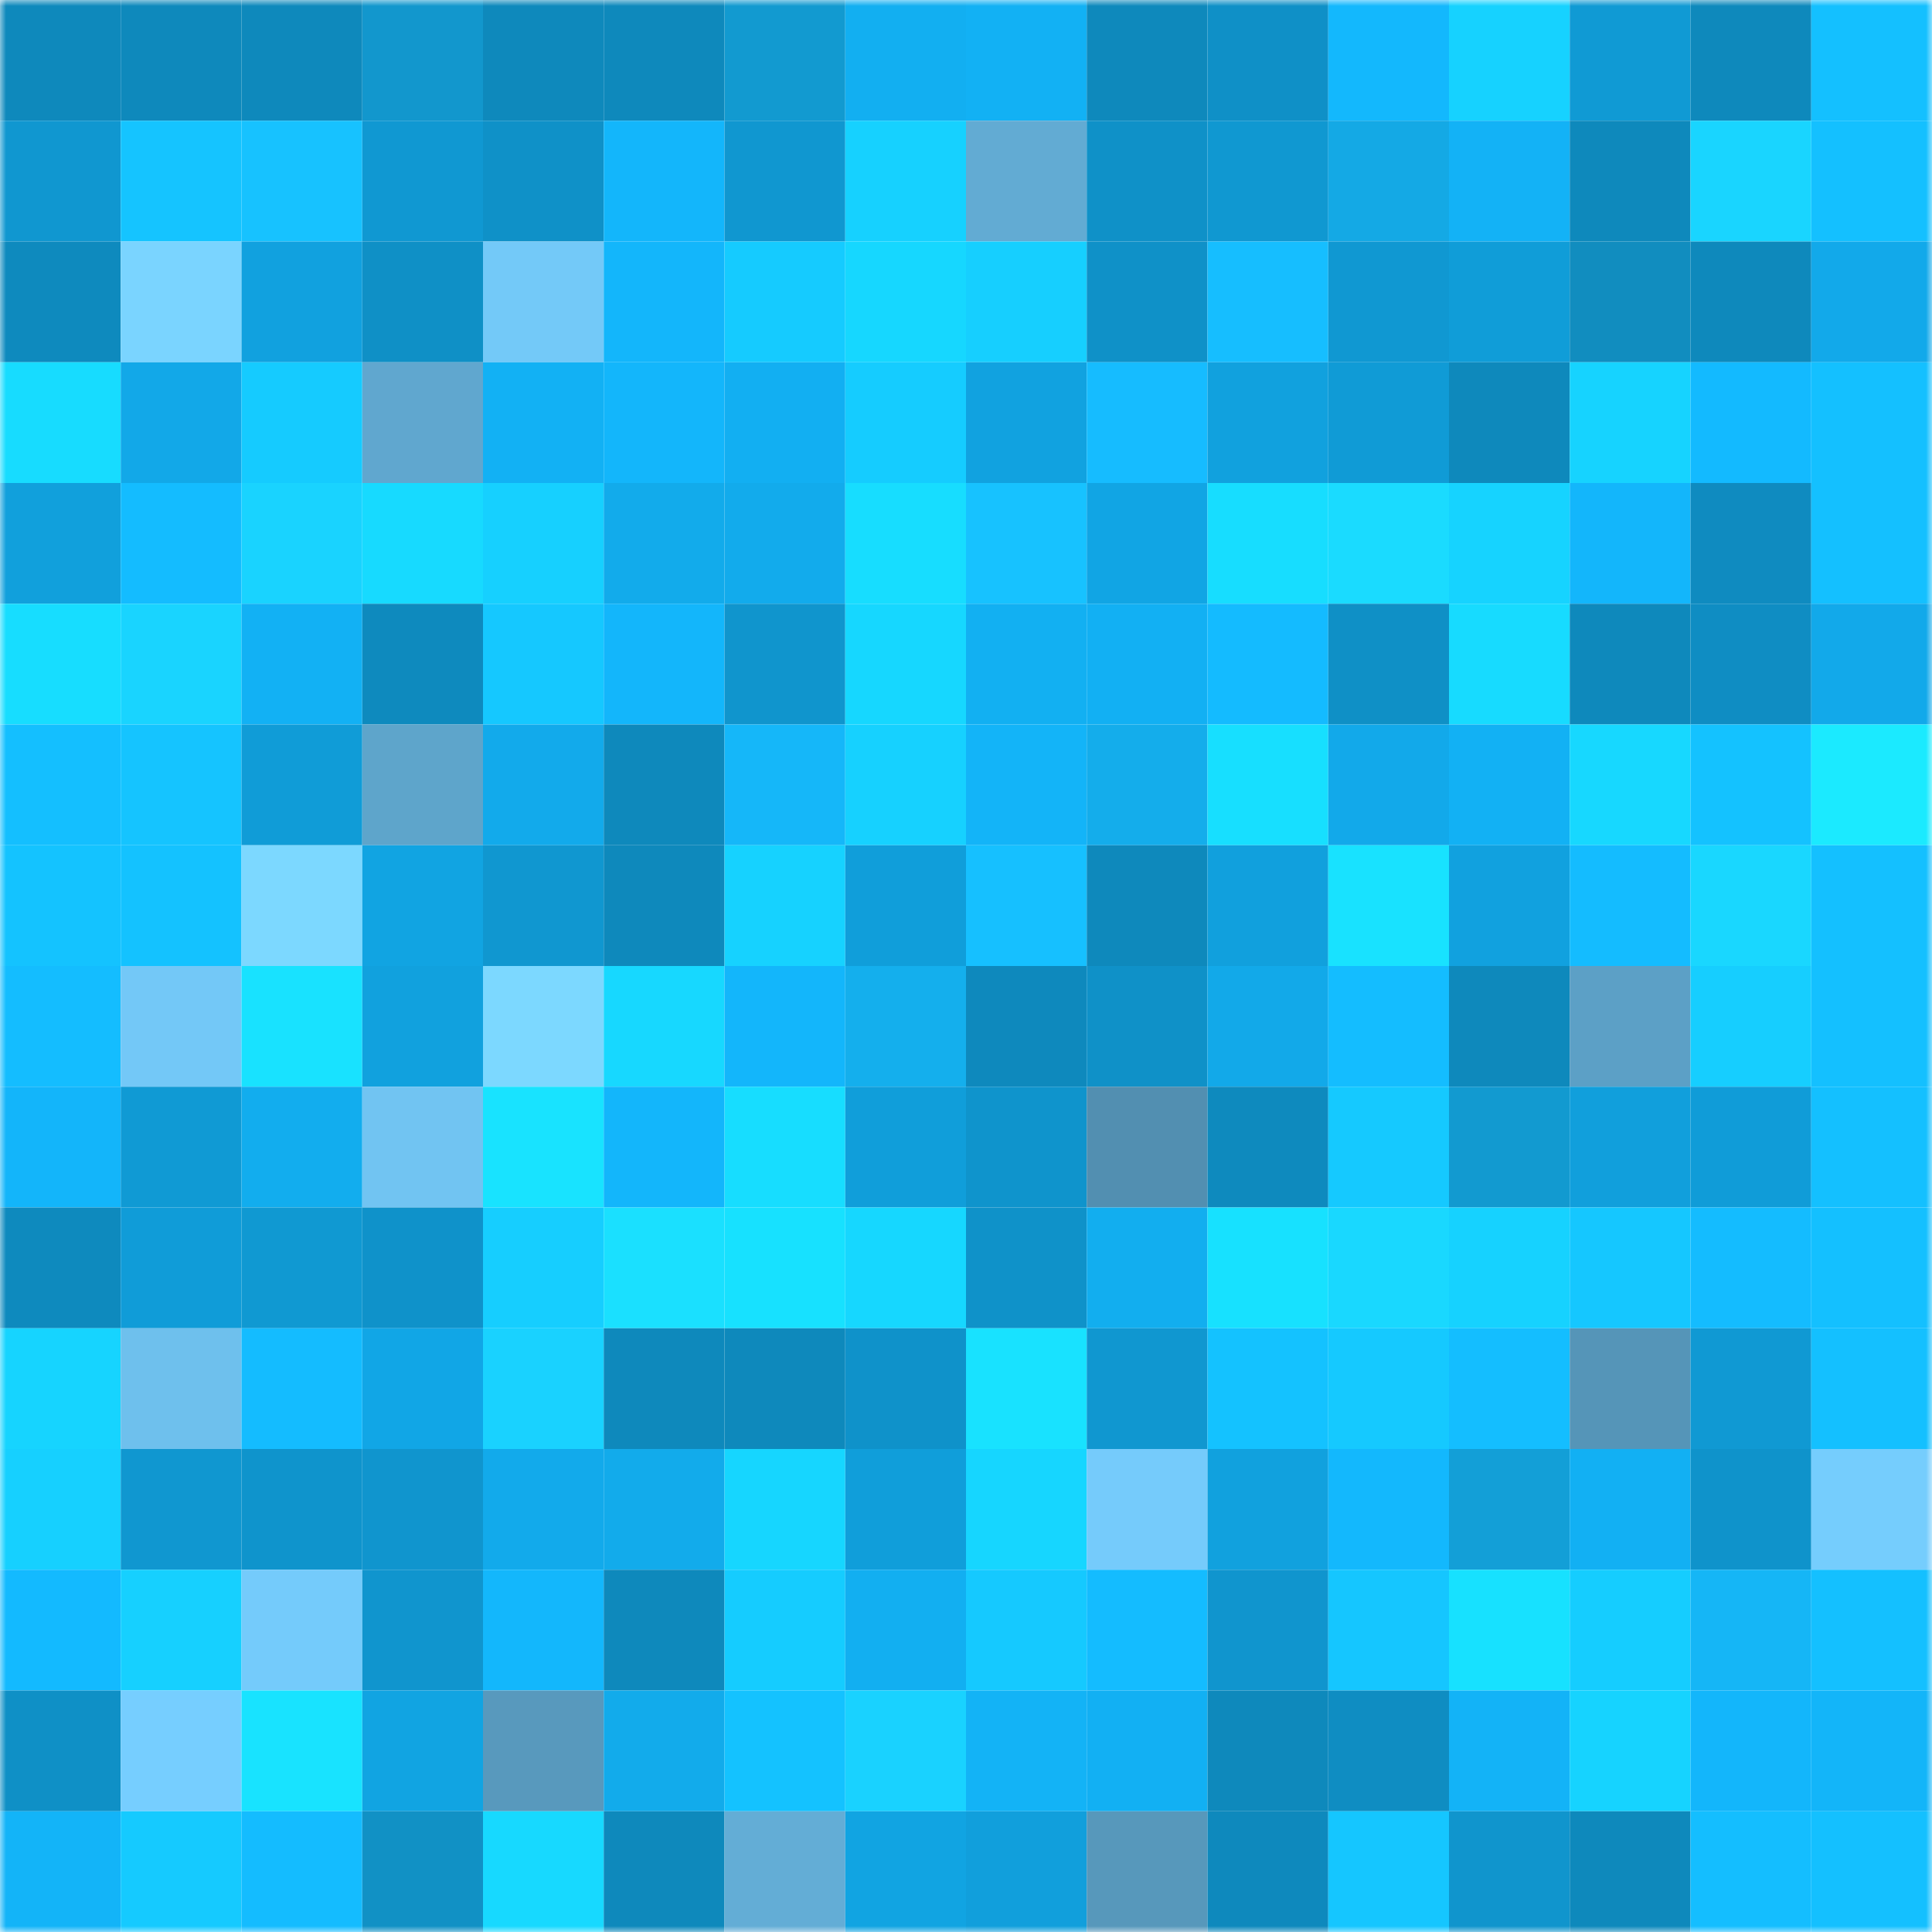 <svg viewBox="0 0 160 160" fill="none" role="img" xmlns="http://www.w3.org/2000/svg" width="240" height="240" name="ens%2Ckuxshl.eth"><mask id="425835510" mask-type="alpha" maskUnits="userSpaceOnUse" x="0" y="0" width="160" height="160"><rect width="160" height="160" fill="#FFFFFF"></rect></mask><g mask="url(#425835510)"><rect x="0" y="0" width="10" height="10" fill="#0e89bc"></rect><rect x="10" y="0" width="10" height="10" fill="#0e89bc"></rect><rect x="20" y="0" width="10" height="10" fill="#0e89bc"></rect><rect x="30" y="0" width="10" height="10" fill="#1297cd"></rect><rect x="40" y="0" width="10" height="10" fill="#0e89bc"></rect><rect x="50" y="0" width="10" height="10" fill="#0e89bc"></rect><rect x="60" y="0" width="10" height="10" fill="#129ad0"></rect><rect x="70" y="0" width="10" height="10" fill="#12aff1"></rect><rect x="80" y="0" width="10" height="10" fill="#12b1f4"></rect><rect x="90" y="0" width="10" height="10" fill="#0e89bc"></rect><rect x="100" y="0" width="10" height="10" fill="#0f90c7"></rect><rect x="110" y="0" width="10" height="10" fill="#13b8fd"></rect><rect x="120" y="0" width="10" height="10" fill="#16d2ff"></rect><rect x="130" y="0" width="10" height="10" fill="#109ad4"></rect><rect x="140" y="0" width="10" height="10" fill="#0e89bc"></rect><rect x="150" y="0" width="10" height="10" fill="#14c0ff"></rect><rect x="0" y="10" width="10" height="10" fill="#1097d0"></rect><rect x="10" y="10" width="10" height="10" fill="#15c4ff"></rect><rect x="20" y="10" width="10" height="10" fill="#17c2ff"></rect><rect x="30" y="10" width="10" height="10" fill="#1098d2"></rect><rect x="40" y="10" width="10" height="10" fill="#0f91c8"></rect><rect x="50" y="10" width="10" height="10" fill="#13b6fb"></rect><rect x="60" y="10" width="10" height="10" fill="#1097d0"></rect><rect x="70" y="10" width="10" height="10" fill="#16d1ff"></rect><rect x="80" y="10" width="10" height="10" fill="#62abd3"></rect><rect x="90" y="10" width="10" height="10" fill="#0f91c8"></rect><rect x="100" y="10" width="10" height="10" fill="#1098d1"></rect><rect x="110" y="10" width="10" height="10" fill="#14a9e5"></rect><rect x="120" y="10" width="10" height="10" fill="#13b2f6"></rect><rect x="130" y="10" width="10" height="10" fill="#0e89bc"></rect><rect x="140" y="10" width="10" height="10" fill="#19d5ff"></rect><rect x="150" y="10" width="10" height="10" fill="#14c0ff"></rect><rect x="0" y="20" width="10" height="10" fill="#0e8abe"></rect><rect x="10" y="20" width="10" height="10" fill="#7ad4ff"></rect><rect x="20" y="20" width="10" height="10" fill="#11a1df"></rect><rect x="30" y="20" width="10" height="10" fill="#0f90c6"></rect><rect x="40" y="20" width="10" height="10" fill="#73c9f8"></rect><rect x="50" y="20" width="10" height="10" fill="#13b6fb"></rect><rect x="60" y="20" width="10" height="10" fill="#15cbff"></rect><rect x="70" y="20" width="10" height="10" fill="#16d7ff"></rect><rect x="80" y="20" width="10" height="10" fill="#16cfff"></rect><rect x="90" y="20" width="10" height="10" fill="#0f91c8"></rect><rect x="100" y="20" width="10" height="10" fill="#16beff"></rect><rect x="110" y="20" width="10" height="10" fill="#1098d2"></rect><rect x="120" y="20" width="10" height="10" fill="#109dd8"></rect><rect x="130" y="20" width="10" height="10" fill="#118dbf"></rect><rect x="140" y="20" width="10" height="10" fill="#0e89bc"></rect><rect x="150" y="20" width="10" height="10" fill="#12a9ea"></rect><rect x="0" y="30" width="10" height="10" fill="#17dcff"></rect><rect x="10" y="30" width="10" height="10" fill="#12a8e8"></rect><rect x="20" y="30" width="10" height="10" fill="#15cbff"></rect><rect x="30" y="30" width="10" height="10" fill="#60a7cf"></rect><rect x="40" y="30" width="10" height="10" fill="#12b1f4"></rect><rect x="50" y="30" width="10" height="10" fill="#13b6fb"></rect><rect x="60" y="30" width="10" height="10" fill="#12aff2"></rect><rect x="70" y="30" width="10" height="10" fill="#15ccff"></rect><rect x="80" y="30" width="10" height="10" fill="#11a2e0"></rect><rect x="90" y="30" width="10" height="10" fill="#16bcff"></rect><rect x="100" y="30" width="10" height="10" fill="#11a1de"></rect><rect x="110" y="30" width="10" height="10" fill="#109bd6"></rect><rect x="120" y="30" width="10" height="10" fill="#0e89bc"></rect><rect x="130" y="30" width="10" height="10" fill="#16d3ff"></rect><rect x="140" y="30" width="10" height="10" fill="#13baff"></rect><rect x="150" y="30" width="10" height="10" fill="#14c0ff"></rect><rect x="0" y="40" width="10" height="10" fill="#11a0dc"></rect><rect x="10" y="40" width="10" height="10" fill="#14bcff"></rect><rect x="20" y="40" width="10" height="10" fill="#19d3ff"></rect><rect x="30" y="40" width="10" height="10" fill="#17daff"></rect><rect x="40" y="40" width="10" height="10" fill="#16d0ff"></rect><rect x="50" y="40" width="10" height="10" fill="#12abeb"></rect><rect x="60" y="40" width="10" height="10" fill="#12abec"></rect><rect x="70" y="40" width="10" height="10" fill="#17ddff"></rect><rect x="80" y="40" width="10" height="10" fill="#17c2ff"></rect><rect x="90" y="40" width="10" height="10" fill="#11a5e4"></rect><rect x="100" y="40" width="10" height="10" fill="#17ddff"></rect><rect x="110" y="40" width="10" height="10" fill="#1adbff"></rect><rect x="120" y="40" width="10" height="10" fill="#16d3ff"></rect><rect x="130" y="40" width="10" height="10" fill="#13b6fb"></rect><rect x="140" y="40" width="10" height="10" fill="#0f8bc0"></rect><rect x="150" y="40" width="10" height="10" fill="#14c0ff"></rect><rect x="0" y="50" width="10" height="10" fill="#17ddff"></rect><rect x="10" y="50" width="10" height="10" fill="#19d4ff"></rect><rect x="20" y="50" width="10" height="10" fill="#12b1f4"></rect><rect x="30" y="50" width="10" height="10" fill="#0e8abe"></rect><rect x="40" y="50" width="10" height="10" fill="#15c8ff"></rect><rect x="50" y="50" width="10" height="10" fill="#13b6fb"></rect><rect x="60" y="50" width="10" height="10" fill="#1095cd"></rect><rect x="70" y="50" width="10" height="10" fill="#16d7ff"></rect><rect x="80" y="50" width="10" height="10" fill="#12b0f2"></rect><rect x="90" y="50" width="10" height="10" fill="#12b0f3"></rect><rect x="100" y="50" width="10" height="10" fill="#14bbff"></rect><rect x="110" y="50" width="10" height="10" fill="#0f90c6"></rect><rect x="120" y="50" width="10" height="10" fill="#17dbff"></rect><rect x="130" y="50" width="10" height="10" fill="#0e89bc"></rect><rect x="140" y="50" width="10" height="10" fill="#0f8dc3"></rect><rect x="150" y="50" width="10" height="10" fill="#12a9ea"></rect><rect x="0" y="60" width="10" height="10" fill="#14bfff"></rect><rect x="10" y="60" width="10" height="10" fill="#15c4ff"></rect><rect x="20" y="60" width="10" height="10" fill="#109cd7"></rect><rect x="30" y="60" width="10" height="10" fill="#5ea5cb"></rect><rect x="40" y="60" width="10" height="10" fill="#12aaeb"></rect><rect x="50" y="60" width="10" height="10" fill="#0e89bc"></rect><rect x="60" y="60" width="10" height="10" fill="#15b7f9"></rect><rect x="70" y="60" width="10" height="10" fill="#16d1ff"></rect><rect x="80" y="60" width="10" height="10" fill="#13b4f8"></rect><rect x="90" y="60" width="10" height="10" fill="#14adeb"></rect><rect x="100" y="60" width="10" height="10" fill="#17dfff"></rect><rect x="110" y="60" width="10" height="10" fill="#12a9ea"></rect><rect x="120" y="60" width="10" height="10" fill="#12b1f4"></rect><rect x="130" y="60" width="10" height="10" fill="#17d8ff"></rect><rect x="140" y="60" width="10" height="10" fill="#14c2ff"></rect><rect x="150" y="60" width="10" height="10" fill="#1beaff"></rect><rect x="0" y="70" width="10" height="10" fill="#14c3ff"></rect><rect x="10" y="70" width="10" height="10" fill="#14c2ff"></rect><rect x="20" y="70" width="10" height="10" fill="#7cd8ff"></rect><rect x="30" y="70" width="10" height="10" fill="#11a4e2"></rect><rect x="40" y="70" width="10" height="10" fill="#1097d0"></rect><rect x="50" y="70" width="10" height="10" fill="#0e89bc"></rect><rect x="60" y="70" width="10" height="10" fill="#16d2ff"></rect><rect x="70" y="70" width="10" height="10" fill="#109eda"></rect><rect x="80" y="70" width="10" height="10" fill="#16c0ff"></rect><rect x="90" y="70" width="10" height="10" fill="#0e89bc"></rect><rect x="100" y="70" width="10" height="10" fill="#11a0dd"></rect><rect x="110" y="70" width="10" height="10" fill="#18e2ff"></rect><rect x="120" y="70" width="10" height="10" fill="#11a1df"></rect><rect x="130" y="70" width="10" height="10" fill="#14bcff"></rect><rect x="140" y="70" width="10" height="10" fill="#19d7ff"></rect><rect x="150" y="70" width="10" height="10" fill="#14c0ff"></rect><rect x="0" y="80" width="10" height="10" fill="#14bdff"></rect><rect x="10" y="80" width="10" height="10" fill="#73c8f7"></rect><rect x="20" y="80" width="10" height="10" fill="#18e2ff"></rect><rect x="30" y="80" width="10" height="10" fill="#11a1de"></rect><rect x="40" y="80" width="10" height="10" fill="#7cd8ff"></rect><rect x="50" y="80" width="10" height="10" fill="#17d8ff"></rect><rect x="60" y="80" width="10" height="10" fill="#13b6fb"></rect><rect x="70" y="80" width="10" height="10" fill="#14afed"></rect><rect x="80" y="80" width="10" height="10" fill="#0e89bd"></rect><rect x="90" y="80" width="10" height="10" fill="#0f91c8"></rect><rect x="100" y="80" width="10" height="10" fill="#12a9e9"></rect><rect x="110" y="80" width="10" height="10" fill="#14bdff"></rect><rect x="120" y="80" width="10" height="10" fill="#0e89bc"></rect><rect x="130" y="80" width="10" height="10" fill="#5ca0c6"></rect><rect x="140" y="80" width="10" height="10" fill="#16ceff"></rect><rect x="150" y="80" width="10" height="10" fill="#14c0ff"></rect><rect x="0" y="90" width="10" height="10" fill="#13b5fa"></rect><rect x="10" y="90" width="10" height="10" fill="#109ad4"></rect><rect x="20" y="90" width="10" height="10" fill="#12adee"></rect><rect x="30" y="90" width="10" height="10" fill="#71c4f2"></rect><rect x="40" y="90" width="10" height="10" fill="#18e3ff"></rect><rect x="50" y="90" width="10" height="10" fill="#13b6fb"></rect><rect x="60" y="90" width="10" height="10" fill="#17ddff"></rect><rect x="70" y="90" width="10" height="10" fill="#109eda"></rect><rect x="80" y="90" width="10" height="10" fill="#0f94cc"></rect><rect x="90" y="90" width="10" height="10" fill="#528fb1"></rect><rect x="100" y="90" width="10" height="10" fill="#0e8abe"></rect><rect x="110" y="90" width="10" height="10" fill="#15c9ff"></rect><rect x="120" y="90" width="10" height="10" fill="#129ad0"></rect><rect x="130" y="90" width="10" height="10" fill="#119fdc"></rect><rect x="140" y="90" width="10" height="10" fill="#109cd8"></rect><rect x="150" y="90" width="10" height="10" fill="#14c0ff"></rect><rect x="0" y="100" width="10" height="10" fill="#0e8abe"></rect><rect x="10" y="100" width="10" height="10" fill="#109cd8"></rect><rect x="20" y="100" width="10" height="10" fill="#1099d2"></rect><rect x="30" y="100" width="10" height="10" fill="#0f92ca"></rect><rect x="40" y="100" width="10" height="10" fill="#16ceff"></rect><rect x="50" y="100" width="10" height="10" fill="#1ae0ff"></rect><rect x="60" y="100" width="10" height="10" fill="#17e1ff"></rect><rect x="70" y="100" width="10" height="10" fill="#16d7ff"></rect><rect x="80" y="100" width="10" height="10" fill="#0f92c9"></rect><rect x="90" y="100" width="10" height="10" fill="#12aeef"></rect><rect x="100" y="100" width="10" height="10" fill="#17e1ff"></rect><rect x="110" y="100" width="10" height="10" fill="#19d8ff"></rect><rect x="120" y="100" width="10" height="10" fill="#16d2ff"></rect><rect x="130" y="100" width="10" height="10" fill="#15c7ff"></rect><rect x="140" y="100" width="10" height="10" fill="#14bcff"></rect><rect x="150" y="100" width="10" height="10" fill="#14c0ff"></rect><rect x="0" y="110" width="10" height="10" fill="#16d4ff"></rect><rect x="10" y="110" width="10" height="10" fill="#6ec0ed"></rect><rect x="20" y="110" width="10" height="10" fill="#14bcff"></rect><rect x="30" y="110" width="10" height="10" fill="#11a6e6"></rect><rect x="40" y="110" width="10" height="10" fill="#19d2ff"></rect><rect x="50" y="110" width="10" height="10" fill="#0e89bc"></rect><rect x="60" y="110" width="10" height="10" fill="#0e89bc"></rect><rect x="70" y="110" width="10" height="10" fill="#0f92ca"></rect><rect x="80" y="110" width="10" height="10" fill="#18e2ff"></rect><rect x="90" y="110" width="10" height="10" fill="#1097d0"></rect><rect x="100" y="110" width="10" height="10" fill="#14c2ff"></rect><rect x="110" y="110" width="10" height="10" fill="#15c9ff"></rect><rect x="120" y="110" width="10" height="10" fill="#14beff"></rect><rect x="130" y="110" width="10" height="10" fill="#5595b8"></rect><rect x="140" y="110" width="10" height="10" fill="#1099d3"></rect><rect x="150" y="110" width="10" height="10" fill="#14c0ff"></rect><rect x="0" y="120" width="10" height="10" fill="#16d0ff"></rect><rect x="10" y="120" width="10" height="10" fill="#1097d0"></rect><rect x="20" y="120" width="10" height="10" fill="#0f94cc"></rect><rect x="30" y="120" width="10" height="10" fill="#1095ce"></rect><rect x="40" y="120" width="10" height="10" fill="#12aaeb"></rect><rect x="50" y="120" width="10" height="10" fill="#12abeb"></rect><rect x="60" y="120" width="10" height="10" fill="#16d6ff"></rect><rect x="70" y="120" width="10" height="10" fill="#109eda"></rect><rect x="80" y="120" width="10" height="10" fill="#16d6ff"></rect><rect x="90" y="120" width="10" height="10" fill="#75cbfb"></rect><rect x="100" y="120" width="10" height="10" fill="#11a1de"></rect><rect x="110" y="120" width="10" height="10" fill="#13b8fd"></rect><rect x="120" y="120" width="10" height="10" fill="#139fd7"></rect><rect x="130" y="120" width="10" height="10" fill="#12b0f3"></rect><rect x="140" y="120" width="10" height="10" fill="#0f93cb"></rect><rect x="150" y="120" width="10" height="10" fill="#75cdfd"></rect><rect x="0" y="130" width="10" height="10" fill="#13baff"></rect><rect x="10" y="130" width="10" height="10" fill="#16d0ff"></rect><rect x="20" y="130" width="10" height="10" fill="#74cbfb"></rect><rect x="30" y="130" width="10" height="10" fill="#1095ce"></rect><rect x="40" y="130" width="10" height="10" fill="#13b7fc"></rect><rect x="50" y="130" width="10" height="10" fill="#0e89bc"></rect><rect x="60" y="130" width="10" height="10" fill="#15ccff"></rect><rect x="70" y="130" width="10" height="10" fill="#12aff1"></rect><rect x="80" y="130" width="10" height="10" fill="#15c9ff"></rect><rect x="90" y="130" width="10" height="10" fill="#14bcff"></rect><rect x="100" y="130" width="10" height="10" fill="#1095ce"></rect><rect x="110" y="130" width="10" height="10" fill="#15c6ff"></rect><rect x="120" y="130" width="10" height="10" fill="#17e1ff"></rect><rect x="130" y="130" width="10" height="10" fill="#15cdff"></rect><rect x="140" y="130" width="10" height="10" fill="#15b6f6"></rect><rect x="150" y="130" width="10" height="10" fill="#14c0ff"></rect><rect x="0" y="140" width="10" height="10" fill="#0f90c6"></rect><rect x="10" y="140" width="10" height="10" fill="#76ceff"></rect><rect x="20" y="140" width="10" height="10" fill="#18e3ff"></rect><rect x="30" y="140" width="10" height="10" fill="#11a4e2"></rect><rect x="40" y="140" width="10" height="10" fill="#5899bd"></rect><rect x="50" y="140" width="10" height="10" fill="#12abeb"></rect><rect x="60" y="140" width="10" height="10" fill="#14c2ff"></rect><rect x="70" y="140" width="10" height="10" fill="#19d2ff"></rect><rect x="80" y="140" width="10" height="10" fill="#13b3f6"></rect><rect x="90" y="140" width="10" height="10" fill="#12b0f3"></rect><rect x="100" y="140" width="10" height="10" fill="#0e89bc"></rect><rect x="110" y="140" width="10" height="10" fill="#0f8dc2"></rect><rect x="120" y="140" width="10" height="10" fill="#13b3f7"></rect><rect x="130" y="140" width="10" height="10" fill="#16d3ff"></rect><rect x="140" y="140" width="10" height="10" fill="#13b6fb"></rect><rect x="150" y="140" width="10" height="10" fill="#13b5f9"></rect><rect x="0" y="150" width="10" height="10" fill="#13b4f8"></rect><rect x="10" y="150" width="10" height="10" fill="#15caff"></rect><rect x="20" y="150" width="10" height="10" fill="#14bcff"></rect><rect x="30" y="150" width="10" height="10" fill="#1191c5"></rect><rect x="40" y="150" width="10" height="10" fill="#17d9ff"></rect><rect x="50" y="150" width="10" height="10" fill="#0e89bc"></rect><rect x="60" y="150" width="10" height="10" fill="#63add6"></rect><rect x="70" y="150" width="10" height="10" fill="#11a4e2"></rect><rect x="80" y="150" width="10" height="10" fill="#119fdc"></rect><rect x="90" y="150" width="10" height="10" fill="#5798bb"></rect><rect x="100" y="150" width="10" height="10" fill="#0e89bd"></rect><rect x="110" y="150" width="10" height="10" fill="#15c6ff"></rect><rect x="120" y="150" width="10" height="10" fill="#1095cd"></rect><rect x="130" y="150" width="10" height="10" fill="#0e89bc"></rect><rect x="140" y="150" width="10" height="10" fill="#14beff"></rect><rect x="150" y="150" width="10" height="10" fill="#14c0ff"></rect></g></svg>